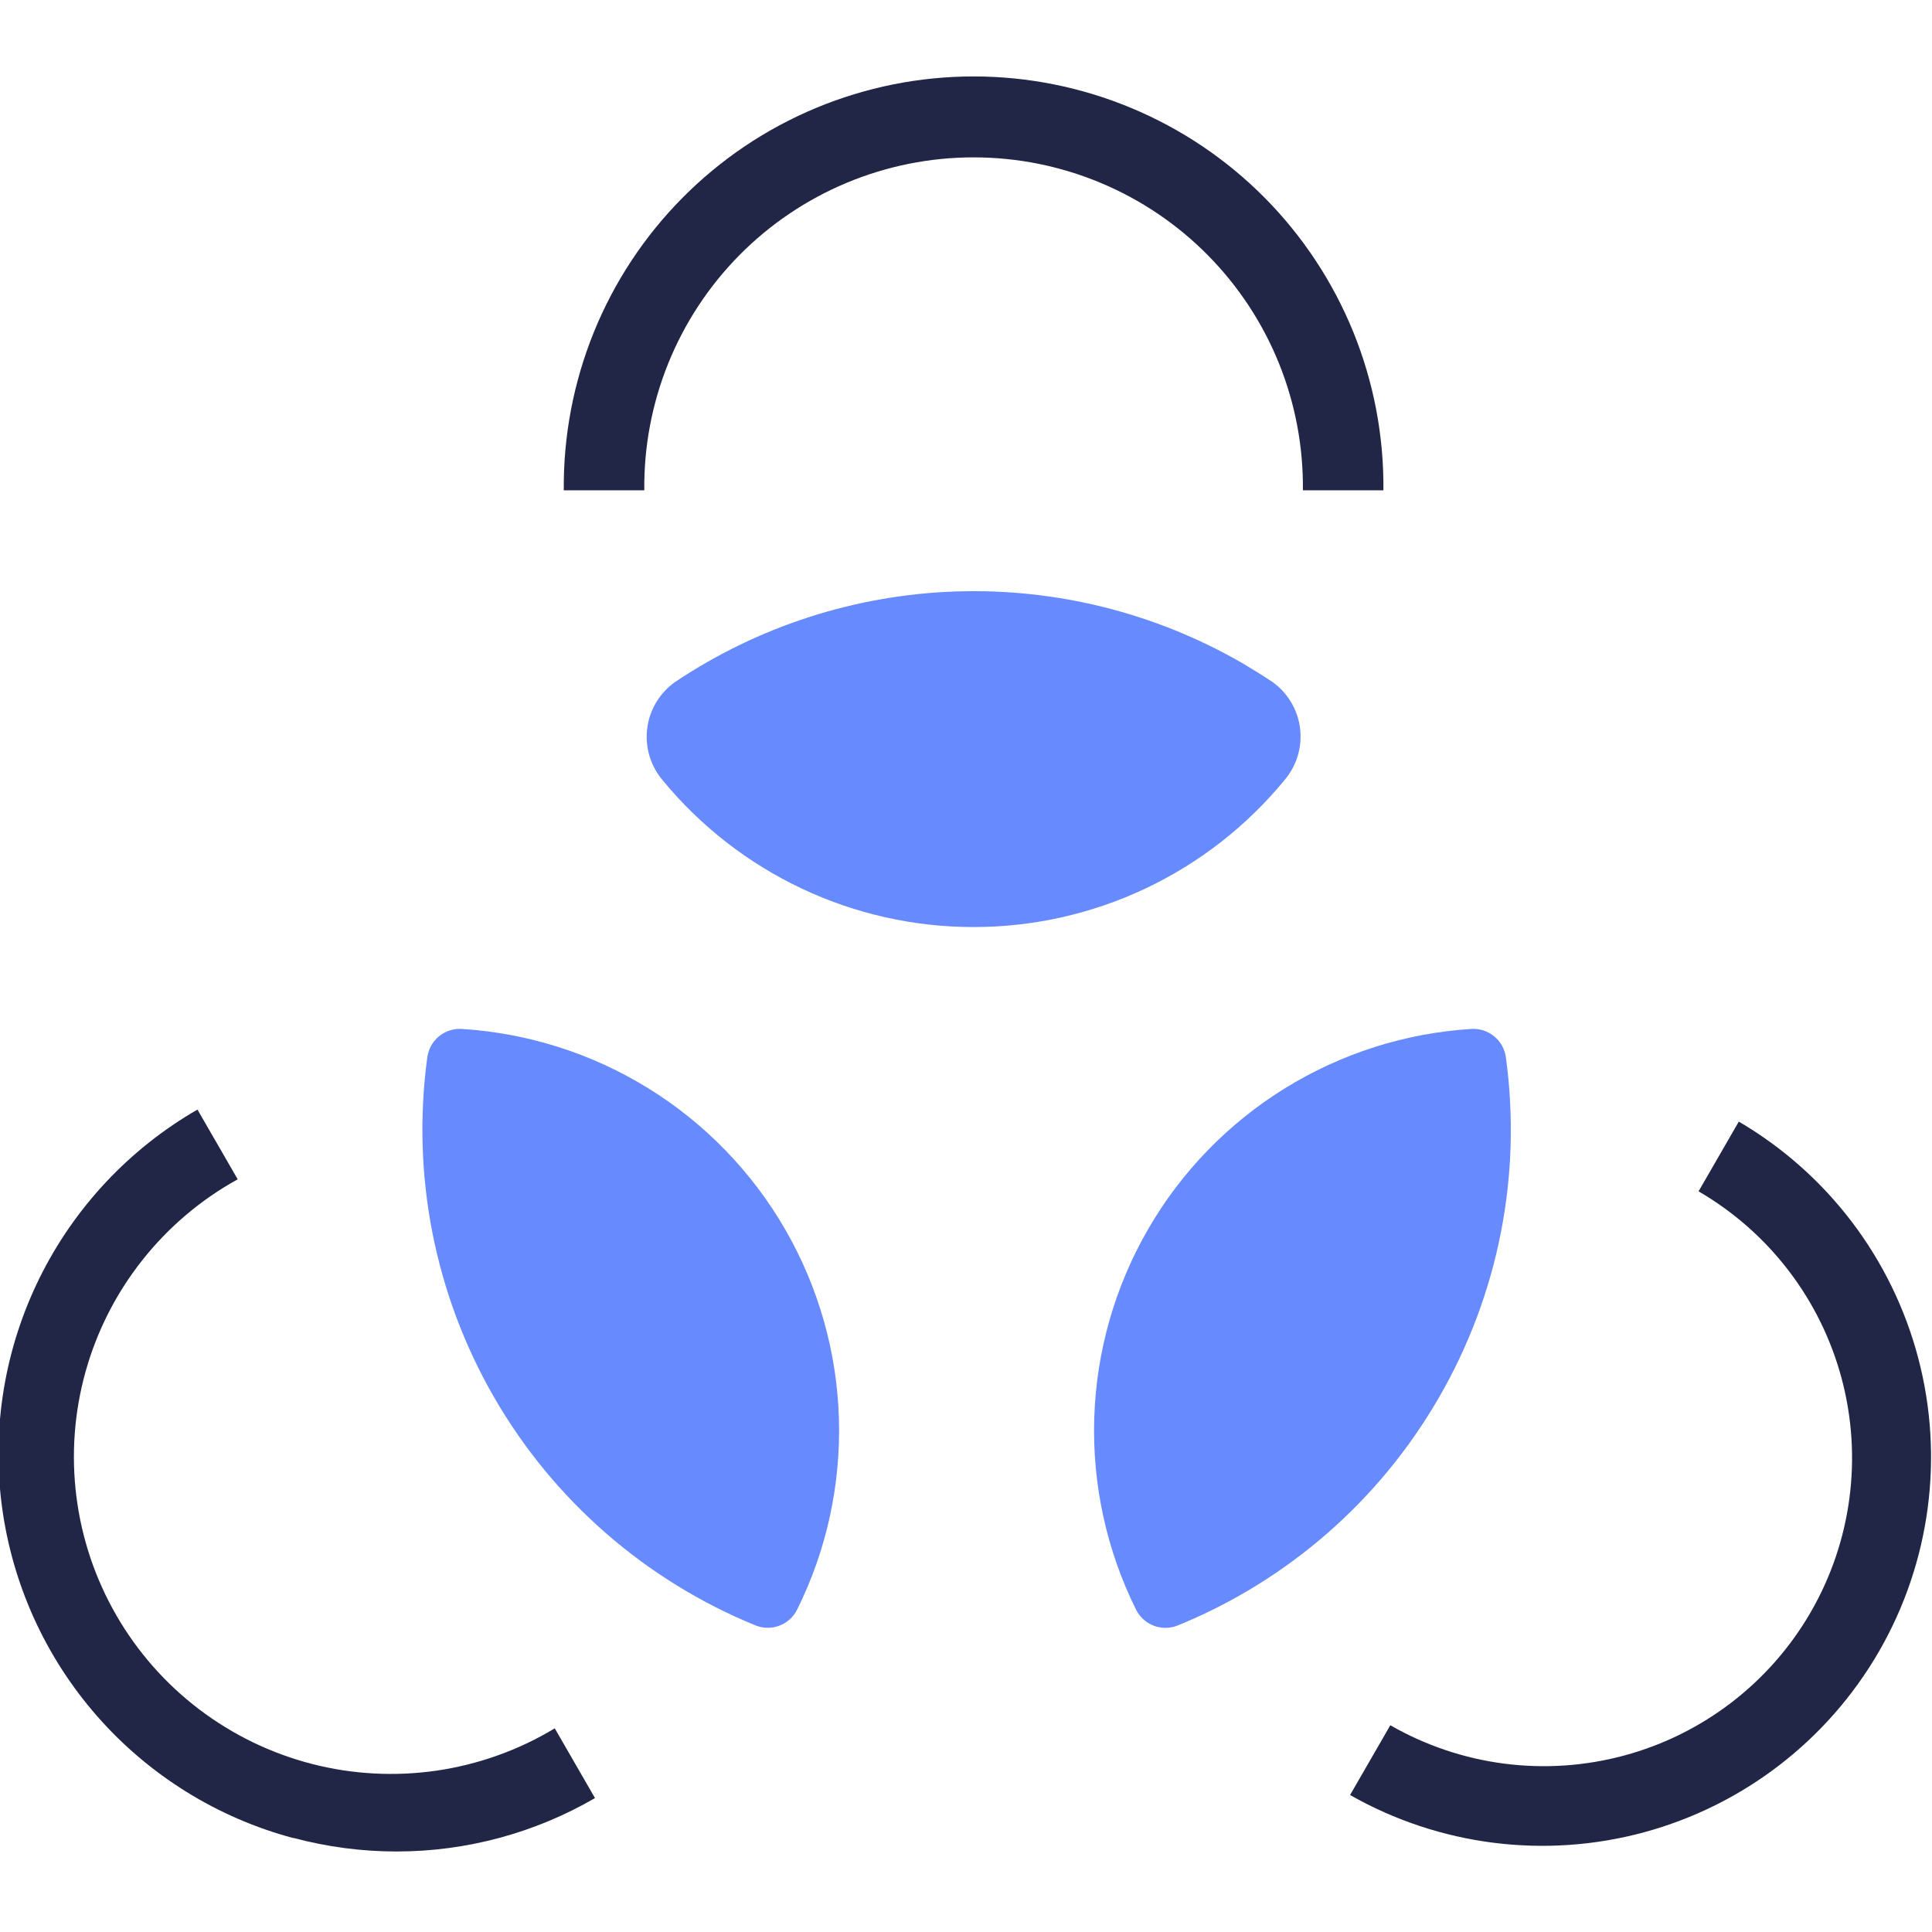 <?xml version="1.0" encoding="UTF-8"?> <svg xmlns="http://www.w3.org/2000/svg" width="64" height="64" viewBox="0 0 64 64" fill="none"><g clip-path="url(#clip0_2227_36226)"><path d="M45.827 16.243C45.845 14.449 45.507 12.669 44.833 11.006C44.158 9.344 43.161 7.831 41.899 6.556C40.637 5.281 39.134 4.269 37.478 3.579C35.822 2.888 34.046 2.532 32.252 2.532C30.458 2.532 28.681 2.888 27.025 3.579C25.369 4.269 23.867 5.281 22.605 6.556C21.342 7.831 20.345 9.344 19.671 11.006C18.997 12.669 18.659 14.449 18.676 16.243H21.343C21.327 14.8 21.598 13.368 22.139 12.031C22.68 10.694 23.481 9.477 24.495 8.451C25.51 7.425 26.718 6.611 28.049 6.055C29.381 5.499 30.809 5.213 32.252 5.213C33.695 5.213 35.123 5.499 36.454 6.055C37.786 6.611 38.994 7.425 40.008 8.451C41.023 9.477 41.824 10.694 42.365 12.031C42.906 13.368 43.176 14.8 43.16 16.243H45.827Z" fill="#212647"></path><path d="M57.6 37.155L56.267 39.465C58.605 40.823 60.31 43.052 61.007 45.665C61.704 48.278 61.336 51.06 59.984 53.402C58.632 55.744 56.406 57.454 53.795 58.156C51.184 58.859 48.401 58.498 46.056 57.151L44.723 59.462C47.679 61.143 51.181 61.587 54.464 60.696C57.746 59.805 60.543 57.651 62.244 54.706C63.944 51.76 64.41 48.261 63.54 44.973C62.67 41.685 60.535 38.874 57.6 37.155Z" fill="#212647"></path><path d="M47.67 46.289C49.641 42.883 50.42 38.916 49.883 35.017C49.845 34.748 49.708 34.504 49.498 34.331C49.289 34.158 49.022 34.07 48.751 34.084C46.554 34.22 44.426 34.898 42.555 36.057C40.684 37.216 39.128 38.82 38.028 40.726C36.928 42.632 36.316 44.781 36.248 46.981C36.181 49.181 36.658 51.363 37.639 53.333C37.763 53.575 37.973 53.762 38.228 53.857C38.482 53.952 38.763 53.947 39.015 53.845C42.66 52.359 45.705 49.7 47.67 46.289Z" fill="#678BFF"></path><path d="M9.717 60.883C10.836 61.182 11.989 61.334 13.148 61.333C15.453 61.331 17.717 60.721 19.71 59.564L18.377 57.253C17.182 57.975 15.854 58.45 14.473 58.653C13.091 58.855 11.683 58.78 10.331 58.432C8.979 58.083 7.71 57.469 6.598 56.624C5.486 55.78 4.554 54.722 3.856 53.513C3.158 52.304 2.707 50.968 2.532 49.583C2.356 48.198 2.458 46.791 2.832 45.446C3.206 44.101 3.845 42.844 4.711 41.749C5.577 40.653 6.652 39.741 7.874 39.066L6.541 36.756C4.283 38.058 2.463 40 1.309 42.337C0.156 44.674 -0.278 47.3 0.062 49.884C0.402 52.468 1.501 54.893 3.219 56.852C4.938 58.811 7.199 60.216 9.717 60.889V60.883Z" fill="#212647"></path><path d="M14.156 35.017C13.623 38.916 14.401 42.882 16.369 46.29C18.337 49.698 21.382 52.355 25.025 53.843C25.276 53.945 25.557 53.949 25.811 53.855C26.066 53.76 26.275 53.574 26.4 53.333C27.38 51.363 27.858 49.18 27.79 46.98C27.722 44.78 27.111 42.631 26.01 40.725C24.91 38.819 23.355 37.215 21.483 36.056C19.612 34.897 17.483 34.22 15.286 34.084C15.015 34.07 14.749 34.158 14.54 34.331C14.331 34.504 14.194 34.749 14.156 35.017Z" fill="#678BFF"></path><path d="M41.15 21.965C38.273 20.304 34.988 19.483 31.668 19.593C28.348 19.704 25.126 20.742 22.366 22.59C22.113 22.768 21.901 22.996 21.741 23.26C21.582 23.524 21.479 23.819 21.44 24.125C21.401 24.43 21.426 24.741 21.513 25.037C21.601 25.333 21.749 25.607 21.948 25.843C23.2 27.365 24.773 28.591 26.555 29.433C28.337 30.275 30.283 30.711 32.254 30.71C34.225 30.71 36.171 30.272 37.952 29.43C39.734 28.587 41.306 27.359 42.556 25.836C42.755 25.601 42.903 25.327 42.991 25.032C43.078 24.737 43.104 24.427 43.065 24.121C43.027 23.815 42.925 23.521 42.767 23.257C42.608 22.993 42.397 22.765 42.146 22.587C41.823 22.373 41.491 22.166 41.15 21.965Z" fill="#678BFF"></path></g><defs><clipPath id="clip0_2227_36226"><rect width="64" height="64" fill="white"></rect></clipPath></defs></svg> 